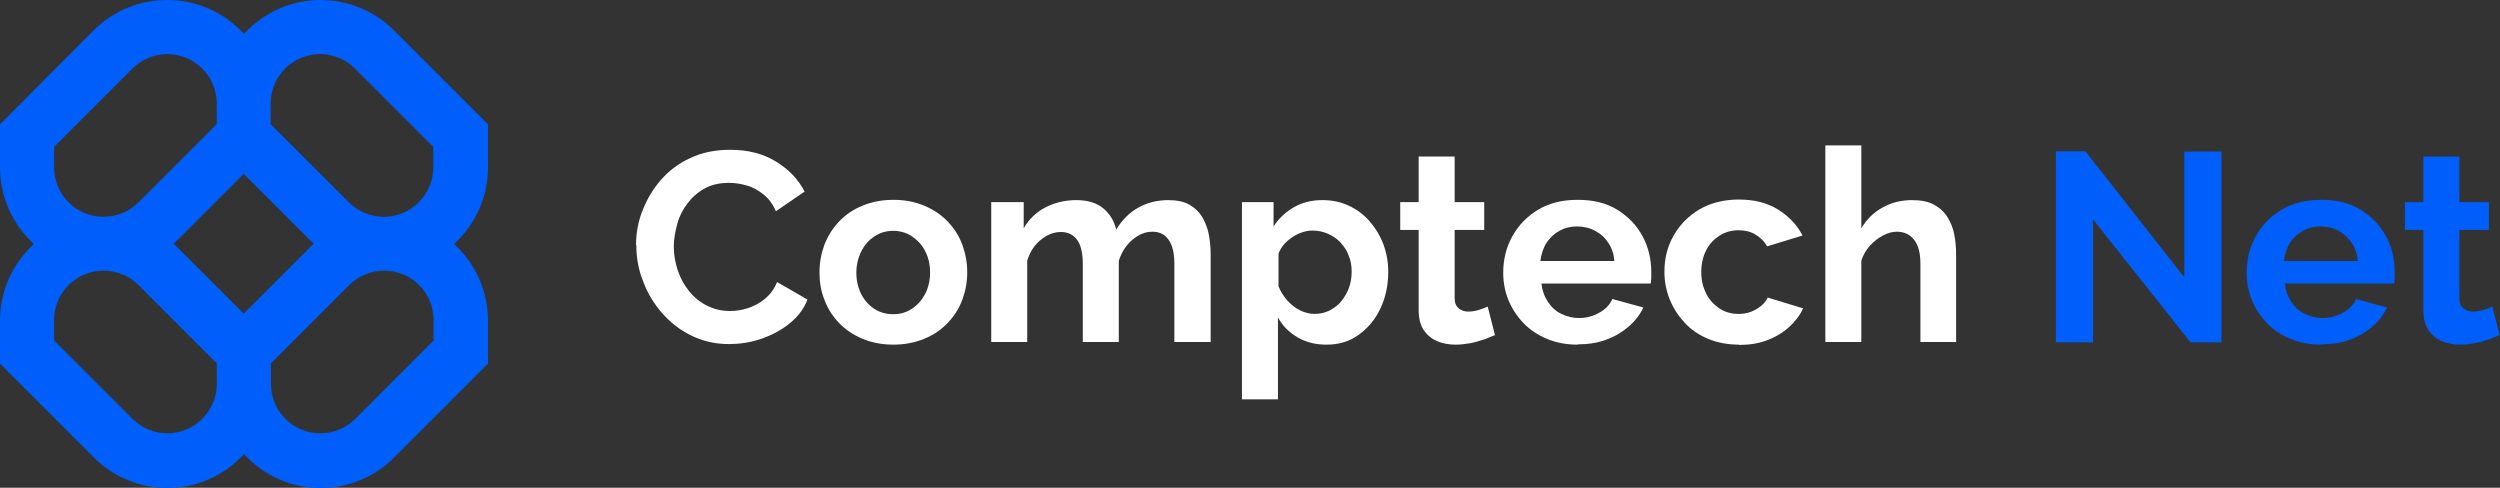 <?xml version="1.0" encoding="UTF-8"?>
<svg id="Layer_1" data-name="Layer 1" xmlns="http://www.w3.org/2000/svg" viewBox="0 0 85.45 16.67">
  <rect x="0" y="0" width="85.45" height="16.67" fill="#333333" stroke="none"/>
  <defs>
    <style>
      .cls-1, .cls-2 {
        fill: #005efa;
      }

      .cls-3 {
        fill: #fff;
      }

      .cls-2 {
        fill-rule: evenodd;
      }
    </style>
  </defs>
  <path class="cls-2" d="M5.71,0c-.94,0-1.84.37-2.51,1.04L0,4.25v1.47c0,1.04.45,1.97,1.16,2.62-.71.65-1.16,1.58-1.16,2.62v1.47l3.21,3.21c.66.66,1.57,1.04,2.51,1.04,1.04,0,1.97-.45,2.62-1.16.65.71,1.58,1.16,2.62,1.16.94,0,1.84-.37,2.51-1.04l3.21-3.21v-1.47c0-1.04-.45-1.97-1.16-2.62.71-.65,1.16-1.58,1.16-2.62v-1.47l-3.21-3.21c-.66-.66-1.57-1.04-2.51-1.04-1.04,0-1.97.45-2.62,1.16-.65-.71-1.58-1.16-2.62-1.16ZM10.73,8.33s-.08-.07-.12-.11l-2.28-2.28-2.28,2.28s-.08.08-.12.11c.04.04.08.07.12.11l2.28,2.28,2.28-2.28s.08-.08.12-.11ZM9.26,12.42v.7c0,.94.76,1.69,1.69,1.69.45,0,.88-.18,1.2-.5l2.67-2.67v-.7c0-.94-.76-1.69-1.69-1.69-.45,0-.88.18-1.2.5l-2.67,2.67ZM7.41,12.42l-2.67-2.67c-.32-.32-.75-.5-1.2-.5-.94,0-1.69.76-1.69,1.69v.7l2.67,2.67c.32.32.75.5,1.2.5.93,0,1.69-.76,1.69-1.69v-.7ZM7.41,3.54v.7l-2.67,2.67c-.32.32-.75.5-1.2.5-.94,0-1.69-.76-1.69-1.69v-.7l2.67-2.67c.32-.32.75-.5,1.2-.5.93,0,1.69.76,1.69,1.69ZM11.92,6.91l-2.67-2.67v-.7c0-.94.76-1.69,1.69-1.69.45,0,.88.18,1.2.5l2.67,2.67v.7c0,.93-.76,1.69-1.69,1.69-.45,0-.88-.18-1.2-.5Z"/>
  <path class="cls-3" d="M21.74,8.37c0-.4.07-.79.22-1.17s.35-.73.63-1.05c.28-.32.61-.57,1.01-.75.4-.19.85-.28,1.36-.28.6,0,1.12.13,1.56.4s.77.61.98,1.03l-.98.67c-.11-.25-.25-.44-.43-.58s-.37-.25-.57-.3c-.2-.06-.4-.09-.6-.09-.32,0-.6.06-.83.19-.24.13-.43.3-.59.51s-.28.44-.35.7-.12.52-.12.77c0,.29.05.57.14.83.09.27.22.5.39.71.17.21.37.37.61.49.24.12.5.18.78.18.2,0,.41-.03.62-.1s.4-.17.58-.32c.18-.15.32-.34.41-.57l1.04.6c-.13.33-.34.6-.63.83-.29.23-.62.4-.98.52s-.72.17-1.08.17c-.47,0-.89-.1-1.28-.29-.39-.19-.72-.45-1-.77-.28-.32-.5-.68-.65-1.09-.16-.4-.23-.81-.23-1.22Z"/>
  <path class="cls-3" d="M30.54,11.78c-.39,0-.75-.07-1.06-.2-.31-.13-.58-.31-.8-.54-.22-.23-.39-.49-.5-.79-.12-.3-.17-.61-.17-.94s.06-.65.17-.95c.12-.3.28-.56.5-.79.22-.23.48-.41.8-.54.31-.13.67-.2,1.06-.2s.74.07,1.05.2.58.31.8.54.39.49.5.79c.11.3.17.61.17.95s-.06.64-.17.94c-.11.3-.28.56-.5.79-.22.23-.48.41-.8.54-.31.13-.67.2-1.06.2ZM29.27,9.32c0,.28.06.52.17.74.11.21.26.38.45.5.19.12.4.18.64.18s.44-.06.63-.18c.19-.12.34-.29.46-.51.11-.21.17-.46.17-.74s-.06-.52-.17-.73c-.11-.22-.27-.38-.46-.51-.19-.12-.4-.18-.63-.18s-.45.06-.64.19c-.19.12-.34.29-.45.51s-.17.46-.17.74Z"/>
  <path class="cls-3" d="M41.37,11.69h-1.23v-2.67c0-.38-.07-.65-.2-.83s-.31-.27-.55-.27-.47.09-.69.28c-.22.19-.37.43-.46.72v2.77h-1.23v-2.67c0-.38-.07-.66-.2-.83-.13-.17-.31-.26-.55-.26s-.47.09-.69.27c-.22.18-.37.42-.46.71v2.78h-1.23v-4.78h1.11v.89c.18-.31.43-.55.74-.71s.66-.25,1.06-.25.71.1.93.29c.22.19.37.43.43.72.2-.33.45-.58.75-.75.3-.17.65-.26,1.03-.26.3,0,.54.05.73.16.19.11.33.25.44.43.1.18.18.38.22.6.04.22.06.45.06.68v2.98Z"/>
  <path class="cls-3" d="M45.34,11.78c-.37,0-.7-.08-.99-.25s-.51-.39-.67-.68v2.8h-1.23v-6.74h1.08v.83c.18-.28.42-.5.7-.66.28-.16.6-.24.97-.24.33,0,.62.06.9.19s.51.3.71.53c.2.23.36.49.47.78.11.29.17.61.17.95,0,.46-.09.88-.27,1.26-.18.38-.43.67-.75.9s-.68.33-1.09.33ZM44.93,10.73c.19,0,.36-.04.52-.12.15-.08.29-.18.4-.32.11-.14.2-.29.26-.46.06-.17.09-.35.09-.54,0-.2-.03-.38-.1-.55-.06-.17-.16-.32-.28-.45-.12-.13-.27-.23-.43-.3-.16-.07-.34-.11-.53-.11-.12,0-.23.02-.35.06-.12.04-.23.09-.34.17-.11.07-.21.16-.29.25-.08.1-.14.2-.18.31v1.12c.07.17.17.33.3.48.13.14.27.26.44.34s.33.12.51.12Z"/>
  <path class="cls-3" d="M51.11,11.45c-.1.04-.23.09-.38.15-.15.05-.31.1-.47.13-.17.03-.34.05-.51.05-.23,0-.44-.04-.63-.12-.19-.08-.34-.21-.46-.38-.11-.17-.17-.4-.17-.68v-2.74h-.63v-.95h.63v-1.56h1.23v1.56h1.01v.95h-1.01v2.33c0,.16.05.28.14.35.09.07.19.11.32.11s.25-.02.38-.06c.12-.04.22-.08.29-.11l.25.98Z"/>
  <path class="cls-3" d="M53.92,11.78c-.39,0-.74-.07-1.05-.2-.31-.13-.58-.31-.8-.54s-.39-.49-.51-.78c-.12-.29-.18-.61-.18-.93,0-.46.1-.87.31-1.25.21-.38.5-.68.88-.91.38-.23.83-.34,1.36-.34s.98.11,1.35.34c.37.23.66.53.86.9s.3.78.3,1.21c0,.07,0,.15,0,.22,0,.08-.01.14-.02.19h-3.73c.02.24.1.45.22.63.12.18.27.32.46.41.19.09.39.14.6.14.25,0,.48-.06.69-.18.22-.12.37-.28.45-.47l1.06.29c-.12.25-.28.46-.5.65-.22.19-.47.34-.77.45-.29.11-.62.16-.98.16ZM52.66,8.92h2.52c-.02-.24-.09-.45-.21-.62-.11-.18-.26-.31-.45-.41-.18-.1-.39-.15-.62-.15s-.42.05-.6.15c-.18.1-.33.24-.44.41s-.18.39-.21.62Z"/>
  <path class="cls-3" d="M59.44,11.78c-.39,0-.75-.07-1.06-.2-.31-.13-.58-.31-.8-.55s-.39-.5-.51-.8c-.12-.3-.18-.61-.18-.94,0-.45.1-.86.31-1.23.21-.37.5-.67.88-.9.38-.22.83-.34,1.35-.34s.97.11,1.34.34c.37.23.65.52.84.89l-1.21.37c-.1-.18-.24-.31-.41-.41-.17-.1-.36-.14-.57-.14-.23,0-.45.06-.64.18s-.35.28-.46.5c-.11.21-.17.46-.17.75s.06.52.17.74.27.38.46.51c.19.12.4.18.64.18.15,0,.29-.02.42-.07s.25-.12.35-.2c.1-.08.18-.18.23-.29l1.21.37c-.11.24-.27.45-.48.64-.21.19-.46.34-.75.45-.29.11-.61.16-.96.16Z"/>
  <path class="cls-3" d="M66.87,11.69h-1.23v-2.67c0-.37-.07-.64-.22-.83-.14-.18-.34-.27-.59-.27-.15,0-.3.04-.47.13s-.31.2-.45.35c-.13.15-.23.32-.29.51v2.78h-1.23v-6.72h1.23v2.83c.18-.3.42-.54.73-.71.31-.17.64-.25,1-.25.31,0,.57.05.76.16.2.11.35.25.46.43.11.18.19.38.23.6.04.22.06.45.06.69v2.98Z"/>
  <path class="cls-1" d="M71.54,7.5v4.2h-1.27v-6.53h1.01l3.38,4.31v-4.3h1.27v6.52h-1.06l-3.33-4.2Z"/>
  <path class="cls-1" d="M79.33,11.78c-.39,0-.74-.07-1.05-.2-.31-.13-.58-.31-.8-.54-.22-.23-.39-.49-.51-.78-.12-.29-.18-.61-.18-.93,0-.46.1-.87.31-1.25.21-.38.5-.68.88-.91.38-.23.84-.34,1.36-.34s.98.11,1.35.34c.37.23.66.53.86.9.2.37.3.78.3,1.21,0,.07,0,.15,0,.22,0,.08-.01.14-.02.19h-3.73c.02.24.1.45.22.63.12.18.27.32.46.41.19.09.39.14.6.14.25,0,.48-.06.7-.18.22-.12.37-.28.45-.47l1.06.29c-.12.25-.28.46-.5.65-.22.19-.47.34-.77.45-.29.11-.62.16-.98.16ZM78.07,8.92h2.52c-.02-.24-.09-.45-.21-.62s-.26-.31-.45-.41c-.18-.1-.39-.15-.62-.15s-.42.05-.6.15c-.18.1-.33.24-.44.41-.11.18-.18.39-.21.62Z"/>
  <path class="cls-1" d="M85.45,11.45c-.1.04-.23.09-.38.15-.15.05-.31.1-.47.13-.17.03-.34.05-.51.05-.23,0-.44-.04-.63-.12s-.34-.21-.46-.38c-.11-.17-.17-.4-.17-.68v-2.74h-.63v-.95h.63v-1.56h1.23v1.56h1.01v.95h-1.01v2.33c0,.16.05.28.14.35.09.07.19.11.32.11s.25-.02.38-.06c.12-.04.22-.08.29-.11l.25.98Z"/>
</svg>